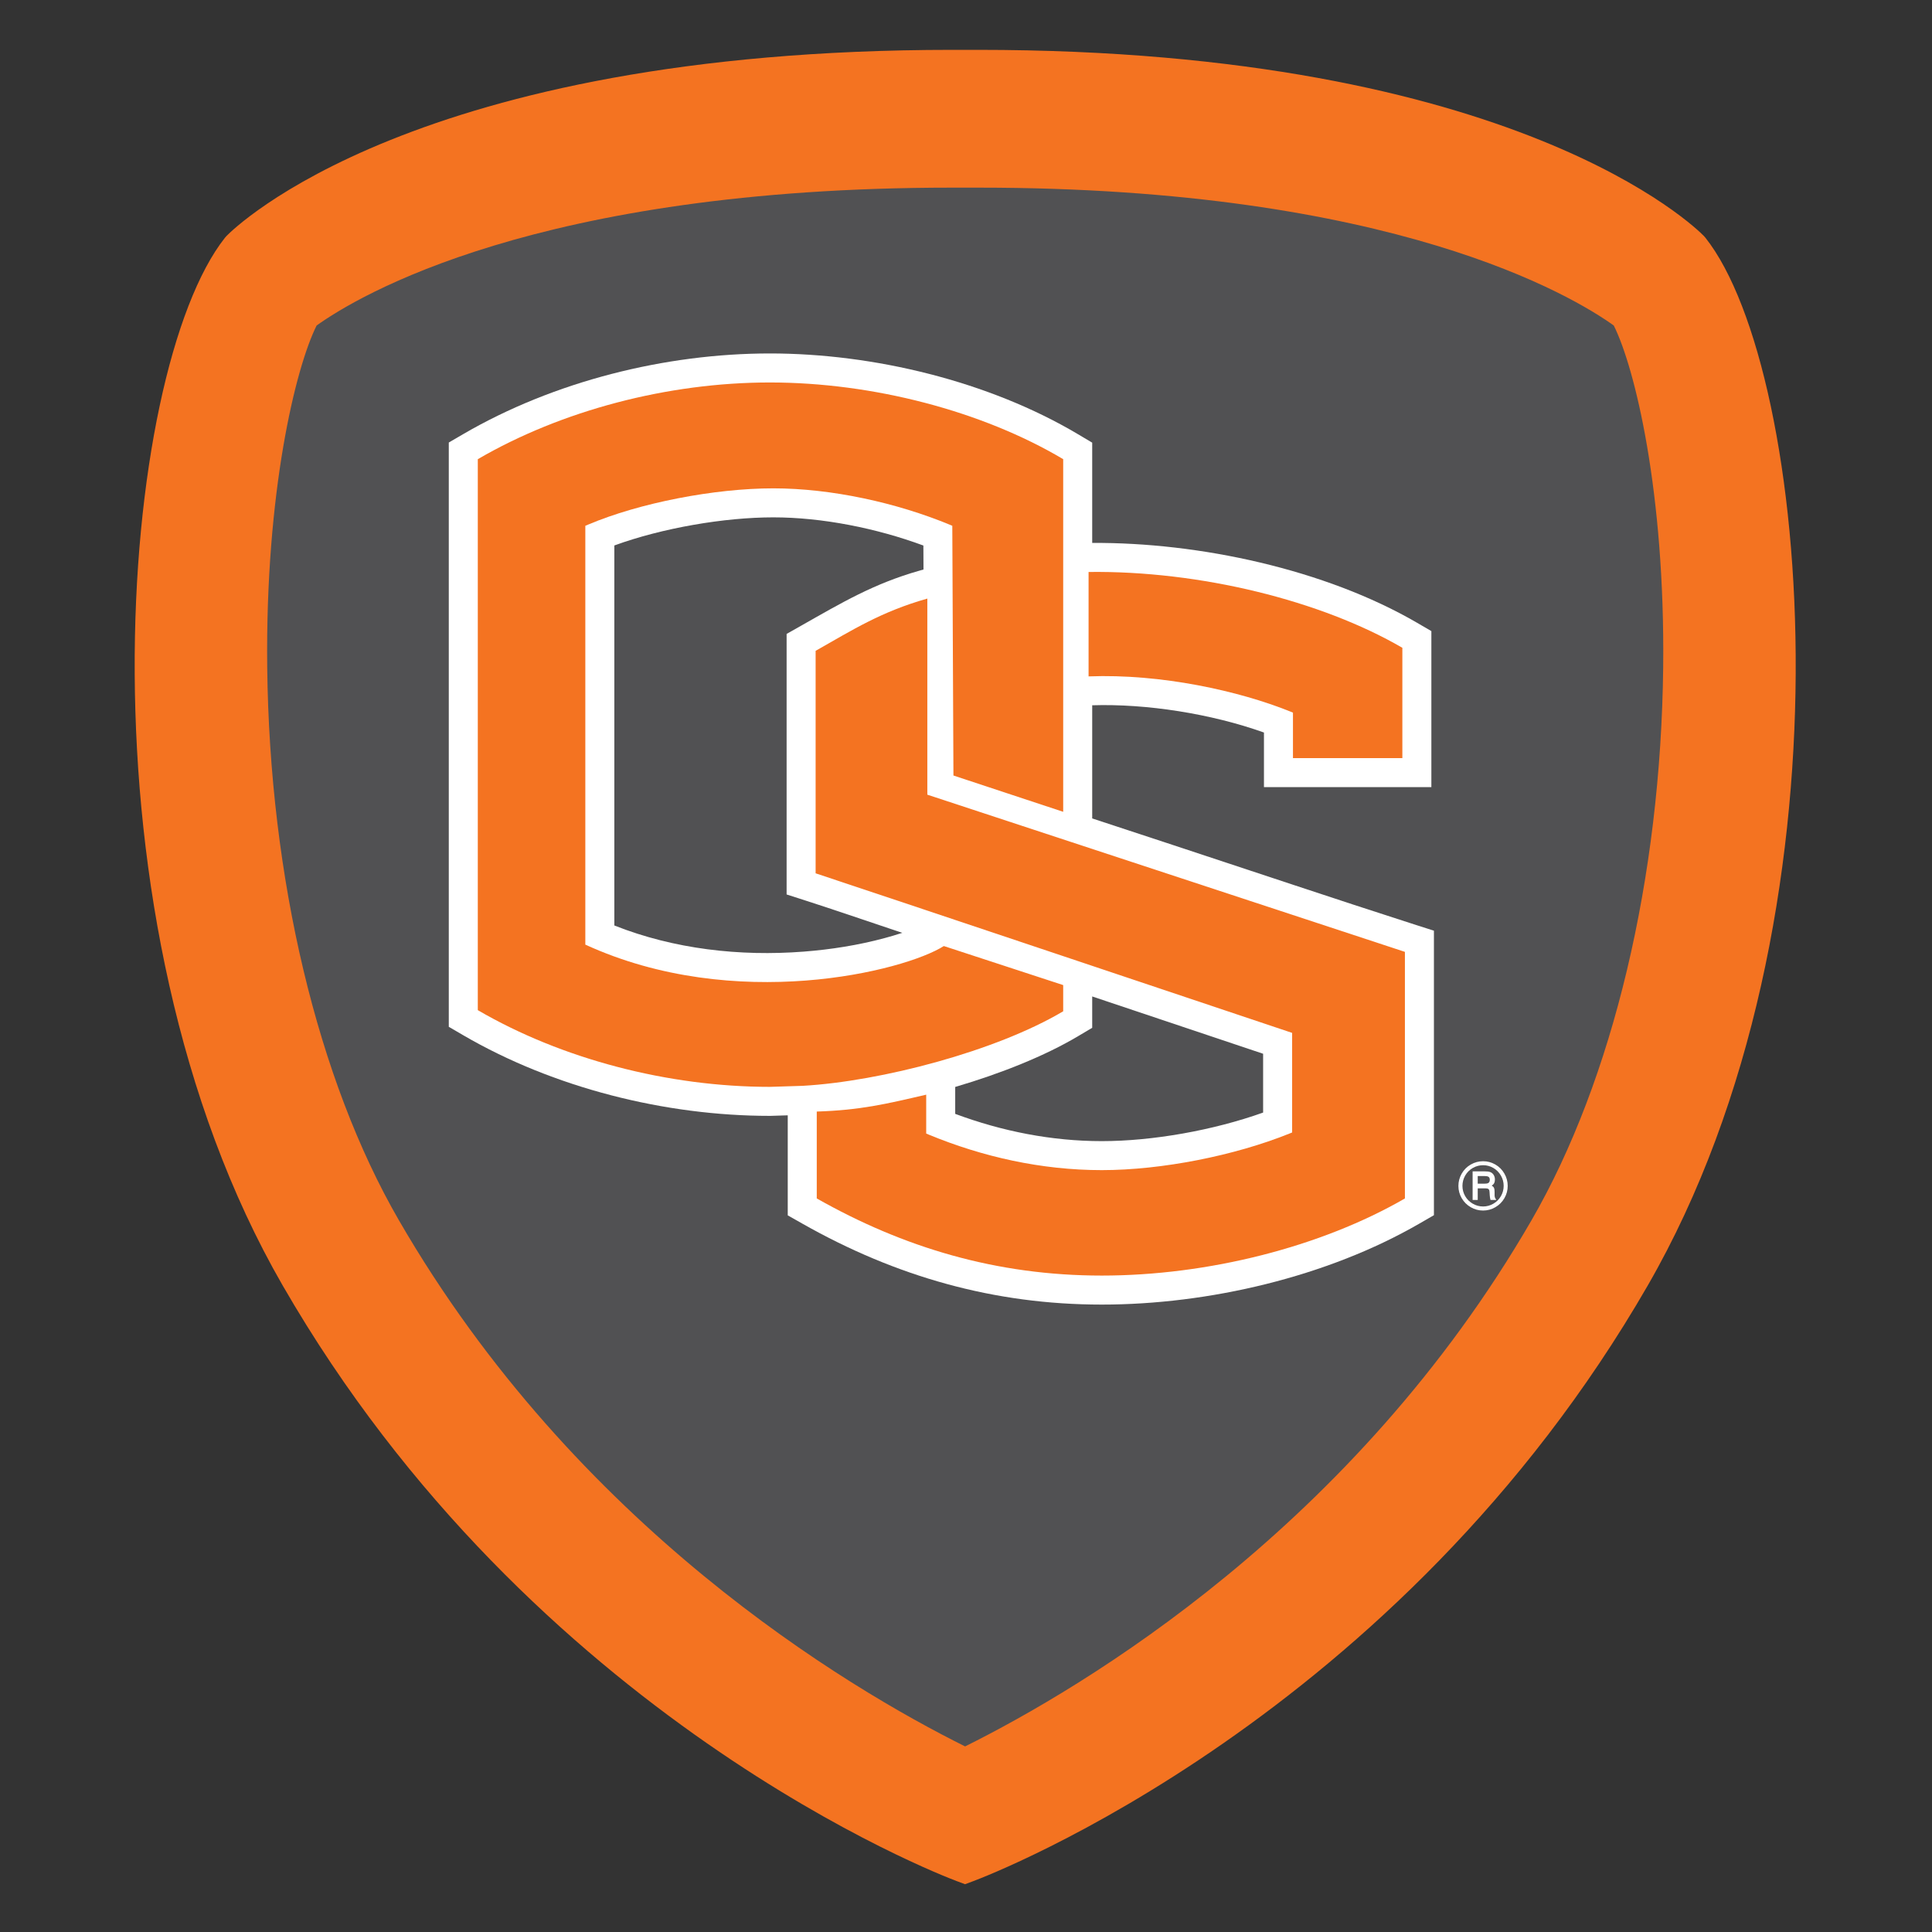 <?xml version="1.0" encoding="UTF-8"?>
<!DOCTYPE svg PUBLIC "-//W3C//DTD SVG 1.1//EN" "http://www.w3.org/Graphics/SVG/1.1/DTD/svg11.dtd">
<!-- Creator: CorelDRAW (Versión de evaluación) -->
<svg xmlns="http://www.w3.org/2000/svg" xml:space="preserve" width="5.683in" height="5.683in" version="1.1" style="shape-rendering:geometricPrecision; text-rendering:geometricPrecision; image-rendering:optimizeQuality; fill-rule:evenodd; clip-rule:evenodd"
viewBox="0 0 5683 5683"
 xmlns:xlink="http://www.w3.org/1999/xlink"
 xmlns:xodm="http://www.corel.com/coreldraw/odm/2003">
 <rect x="0" y="0" width="5683" height="5683" fill="#333333" stroke="none"/>
 <defs>
  <style type="text/css">
   <![CDATA[
    .fil0 {fill:none}
    .fil1 {fill:#515153}
    .fil3 {fill:white}
    .fil2 {fill:#F47321;fill-rule:nonzero}
   ]]>
  </style>
 </defs>
 <g id="Capa_x0020_1">
  <g id="_2694059093568">
   <rect class="fil0" x="-0" y="-0" width="5683" height="5683"/>
   <path class="fil1" d="M4989.63 721.96l-3.5 -3.96c-31.35,-32.14 -77.12,-64.88 -113.87,-89.74 -109.6,-74.15 -232.54,-134.33 -355.04,-183.66 -503.58,-202.76 -1102.17,-262.82 -1640.06,-262.82l-75.98 0c-537.91,0 -1136.58,60.05 -1640.18,262.82 -122.5,49.33 -245.42,109.51 -355.02,183.66 -36.98,25.02 -82.22,57.46 -113.87,89.71l-3.41 3.93c-95.11,120.74 -153.27,331.75 -184.71,479.59 -53.8,253 -74,521.52 -72.6,779.84 3.27,599.37 128.12,1257.96 430.52,1782.32 307,532.32 733.98,985.11 1237.77,1335.38 160.04,111.27 328.65,212.98 502.94,300.39 71.87,36.04 149.07,72.96 224.55,101.19l11.57 4.32 11.54 -4.32c75.58,-28.29 152.75,-65.12 224.74,-101.19 174.4,-87.4 343.13,-189.1 503.28,-300.38 503.99,-350.18 931.16,-802.94 1238.19,-1335.39 302.4,-524.4 427.24,-1183.01 430.47,-1782.42 1.39,-258.31 -18.83,-526.82 -72.65,-779.8 -31.44,-147.79 -89.59,-358.73 -184.68,-479.46z"/>
   <path class="fil2" d="M5016.64 699.44l-4.69 -5.33c-21.67,-22.33 -550.97,-547.49 -2134.78,-547.49l-75.98 0c-1584.06,0 -2113.13,525.15 -2134.91,547.49l-4.65 5.33c-310.03,392.03 -454.31,1999.59 169.83,3081.76 734.54,1273.7 1932.72,1733.35 1983.41,1752.32l23.89 8.93 23.85 -8.93c50.74,-18.96 1249.74,-478.62 1984.34,-1752.32 624.03,-1082.4 479.75,-2689.85 169.7,-3081.76zm-2177.79 4437.66c-350.03,-174.42 -1144.69,-647.21 -1665.64,-1547.98 -239.22,-413.78 -380.3,-1006.67 -387.19,-1626.71 -5.65,-515.51 83.36,-880.82 145.32,-1004.91 120.53,-86.33 648.77,-405.54 1867.29,-405.54l81.1 0c1218.41,0 1746.75,319.21 1867.2,405.54 62.06,124.09 150.98,489.45 145.34,1004.91 -6.84,620.04 -147.97,1212.93 -387.14,1626.71 -521.08,900.96 -1316.11,1373.69 -1666.28,1547.98z"/>
   <path class="fil3" d="M3212.72 2407.41c79.16,26.06 158.32,52.12 237.48,78.18 235.96,77.68 471.89,157.1 708.35,233.09l59.35 18.95 0 836.86 -42.62 24.64c-271.44,156.96 -620.97,238.33 -934.43,238.33 -317.06,0 -605.94,-82.5 -880.41,-237.97l-43.28 -24.51 0 -294.25 -51.12 1.61 -1.34 0c-307.89,0 -636.11,-82.24 -902.2,-237.26l-42.37 -24.69 0 -1718.73 42.38 -24.69c266.08,-154.99 594.31,-237.28 902.19,-237.28 304.46,0 643.55,81.46 906.28,237.59l41.74 24.8 0 294.94c313.89,-1.97 685.21,77.6 955.24,234.7l42.42 24.68 0 458.97 -492.45 0 0 -160.65c-155.3,-55.33 -345.13,-85.17 -505.2,-80.12l0 332.8zm-496.26 -732.17l-0.32 -70.56c-137.79,-50.96 -297.74,-82.88 -441.46,-82.88 -143.41,0 -326,31.05 -467.6,82.69l0 1117.81c175.53,69.61 369.41,91.38 556.89,76.91 79.76,-6.16 160.8,-18.92 238.09,-39.79 15.2,-4.1 33.49,-9.33 52.1,-15.48 -13.13,-4.39 -26.26,-8.79 -39.39,-13.18 -80.45,-26.92 -161.02,-54.66 -241.75,-80.65l-59.19 -19.05 0 -766.35 43.27 -24.52c118.92,-67.38 212.9,-123.38 347.35,-161.55l12.02 -3.41zm496.25 1255.81l0 92.23 -41.76 24.8c-98.59,58.55 -227.18,109.78 -361.2,149.18l0 79.19c137.69,51.28 283.97,80.19 431.09,80.19 149.83,0 328.45,-31.83 474.63,-84.02l0 -172.99c-167.57,-56.23 -335.17,-112.4 -502.77,-168.57z"/>
   <path id="path172-7" class="fil2" d="M2361.41 3193.96c229.82,-13.04 568.36,-101.89 765.98,-219.25l0 -77.08 -351.1 -114.84c-116.55,74.02 -613.93,198.03 -1054.54,-4.19l0 -1231.98 8.04 -3.41c151.49,-64.21 372.34,-106.75 544.89,-106.75 171.14,0 363.17,42.5 518.36,106.71l8.17 3.39 3.34 734.6c16.47,5.46 291.99,96.52 322.84,106.76l0 -1037.28c-237.7,-141.25 -559.44,-225.61 -862.69,-225.61 -300.5,0 -613.08,82.29 -859.24,225.68l0 1620.64c246.12,143.39 558.68,225.66 859.24,225.66l96.7 -3.04zm1441.85 -1097.78l0 133.87 321.79 0 0 -324.57c-238.59,-138.81 -595.34,-227.24 -923.01,-223.02l0 307.15c213.74,-8.24 443.27,42.88 592.8,103.15l8.42 3.43zm-1075.5 241.38l0 -576.83c-135.81,38.56 -218.39,91.27 -328.59,153.7l0 654.44c57.98,18.67 1401.65,469.36 1401.65,469.36l0 292.94 -8.44 3.43c-160.48,64.61 -374.72,107.34 -551.52,107.34 -178.3,0 -351.43,-39.42 -508.12,-104.1l-8.3 -3.43 0 -114.43c-120.19,27.96 -193.84,45.48 -321.93,49.67l0 255.57c254.46,144.13 527.7,226.89 838.36,226.89 313.48,0 646.06,-84.82 891.72,-226.87l0 -725.3c-18.37,-5.87 -1404.82,-462.4 -1404.82,-462.4z"/>
   <path class="fil3" d="M4434.94 3488.16c0,12.96 -3.22,25.09 -9.71,36.3 -6.48,11.21 -15.36,20.05 -26.56,26.54 -11.19,6.48 -23.24,9.8 -36.18,9.8 -12.94,0 -25,-3.28 -36.21,-9.74 -11.22,-6.47 -20.13,-15.33 -26.63,-26.54 -6.45,-11.13 -9.74,-23.16 -9.74,-36.02 0,-12.97 3.28,-25.11 9.74,-36.36 6.47,-11.28 15.33,-20.18 26.59,-26.66 11.21,-6.44 23.31,-9.71 36.24,-9.71 12.89,0 24.94,3.22 36.11,9.65 11.24,6.47 20.09,15.39 26.57,26.63 6.44,11.19 9.77,23.2 9.77,36.11zm-11.88 0.03c0,-10.81 -2.77,-20.9 -8.17,-30.27 -5.41,-9.4 -12.76,-16.87 -22.14,-22.32 -9.3,-5.42 -19.34,-8.13 -30.11,-8.13 -10.85,0 -21.01,2.74 -30.43,8.13 -9.46,5.42 -16.9,12.86 -22.32,22.31 -5.4,9.44 -8.1,19.59 -8.1,30.46 0,10.8 2.7,20.85 8.1,30.2 5.44,9.43 12.93,16.79 22.38,22.19 9.39,5.37 19.55,8.13 30.36,8.13 10.78,0 20.8,-2.78 30.11,-8.19 9.35,-5.43 16.78,-12.81 22.2,-22.17 5.44,-9.38 8.1,-19.52 8.1,-30.36zm-35.15 -0.57c2.56,1.44 5.02,3.37 6.39,5.95 1.81,3.4 2.05,9 2.05,12.78l0 9.23c0,3.65 0.69,7.28 2.76,10.37l2.34 3.72 -17.11 0 -0.2 -0.74c-1.09,-3.95 -1.66,-8.13 -1.99,-12.22l-0.65 -10.07c-0.14,-2.1 -0.5,-5.48 -1.63,-7.31 -0.84,-1.36 -2.02,-2.29 -3.52,-2.85 -2.41,-0.91 -7.39,-0.93 -9.96,-0.93l-19.64 0 0 34.12 -15.05 0 0 -84.05 35.34 0c5.26,0 12.87,0.27 17.72,2.48 3.87,1.76 6.85,4.63 9.05,8.25 2.45,4.04 3.47,8.54 3.47,13.23 0,3.88 -0.67,7.8 -2.51,11.25 -1.38,2.6 -4.27,4.98 -6.86,6.79zm-41.17 -28.26l0 22.43 19.2 0c3.22,0 9.12,-0.19 11.93,-1.96 3.32,-2.09 4.35,-5.57 4.35,-9.35 0,-3.07 -0.64,-6.36 -3.09,-8.44 -2.84,-2.4 -8.85,-2.69 -12.38,-2.69l-20.01 0z"/>
  </g>
 </g>
</svg>

